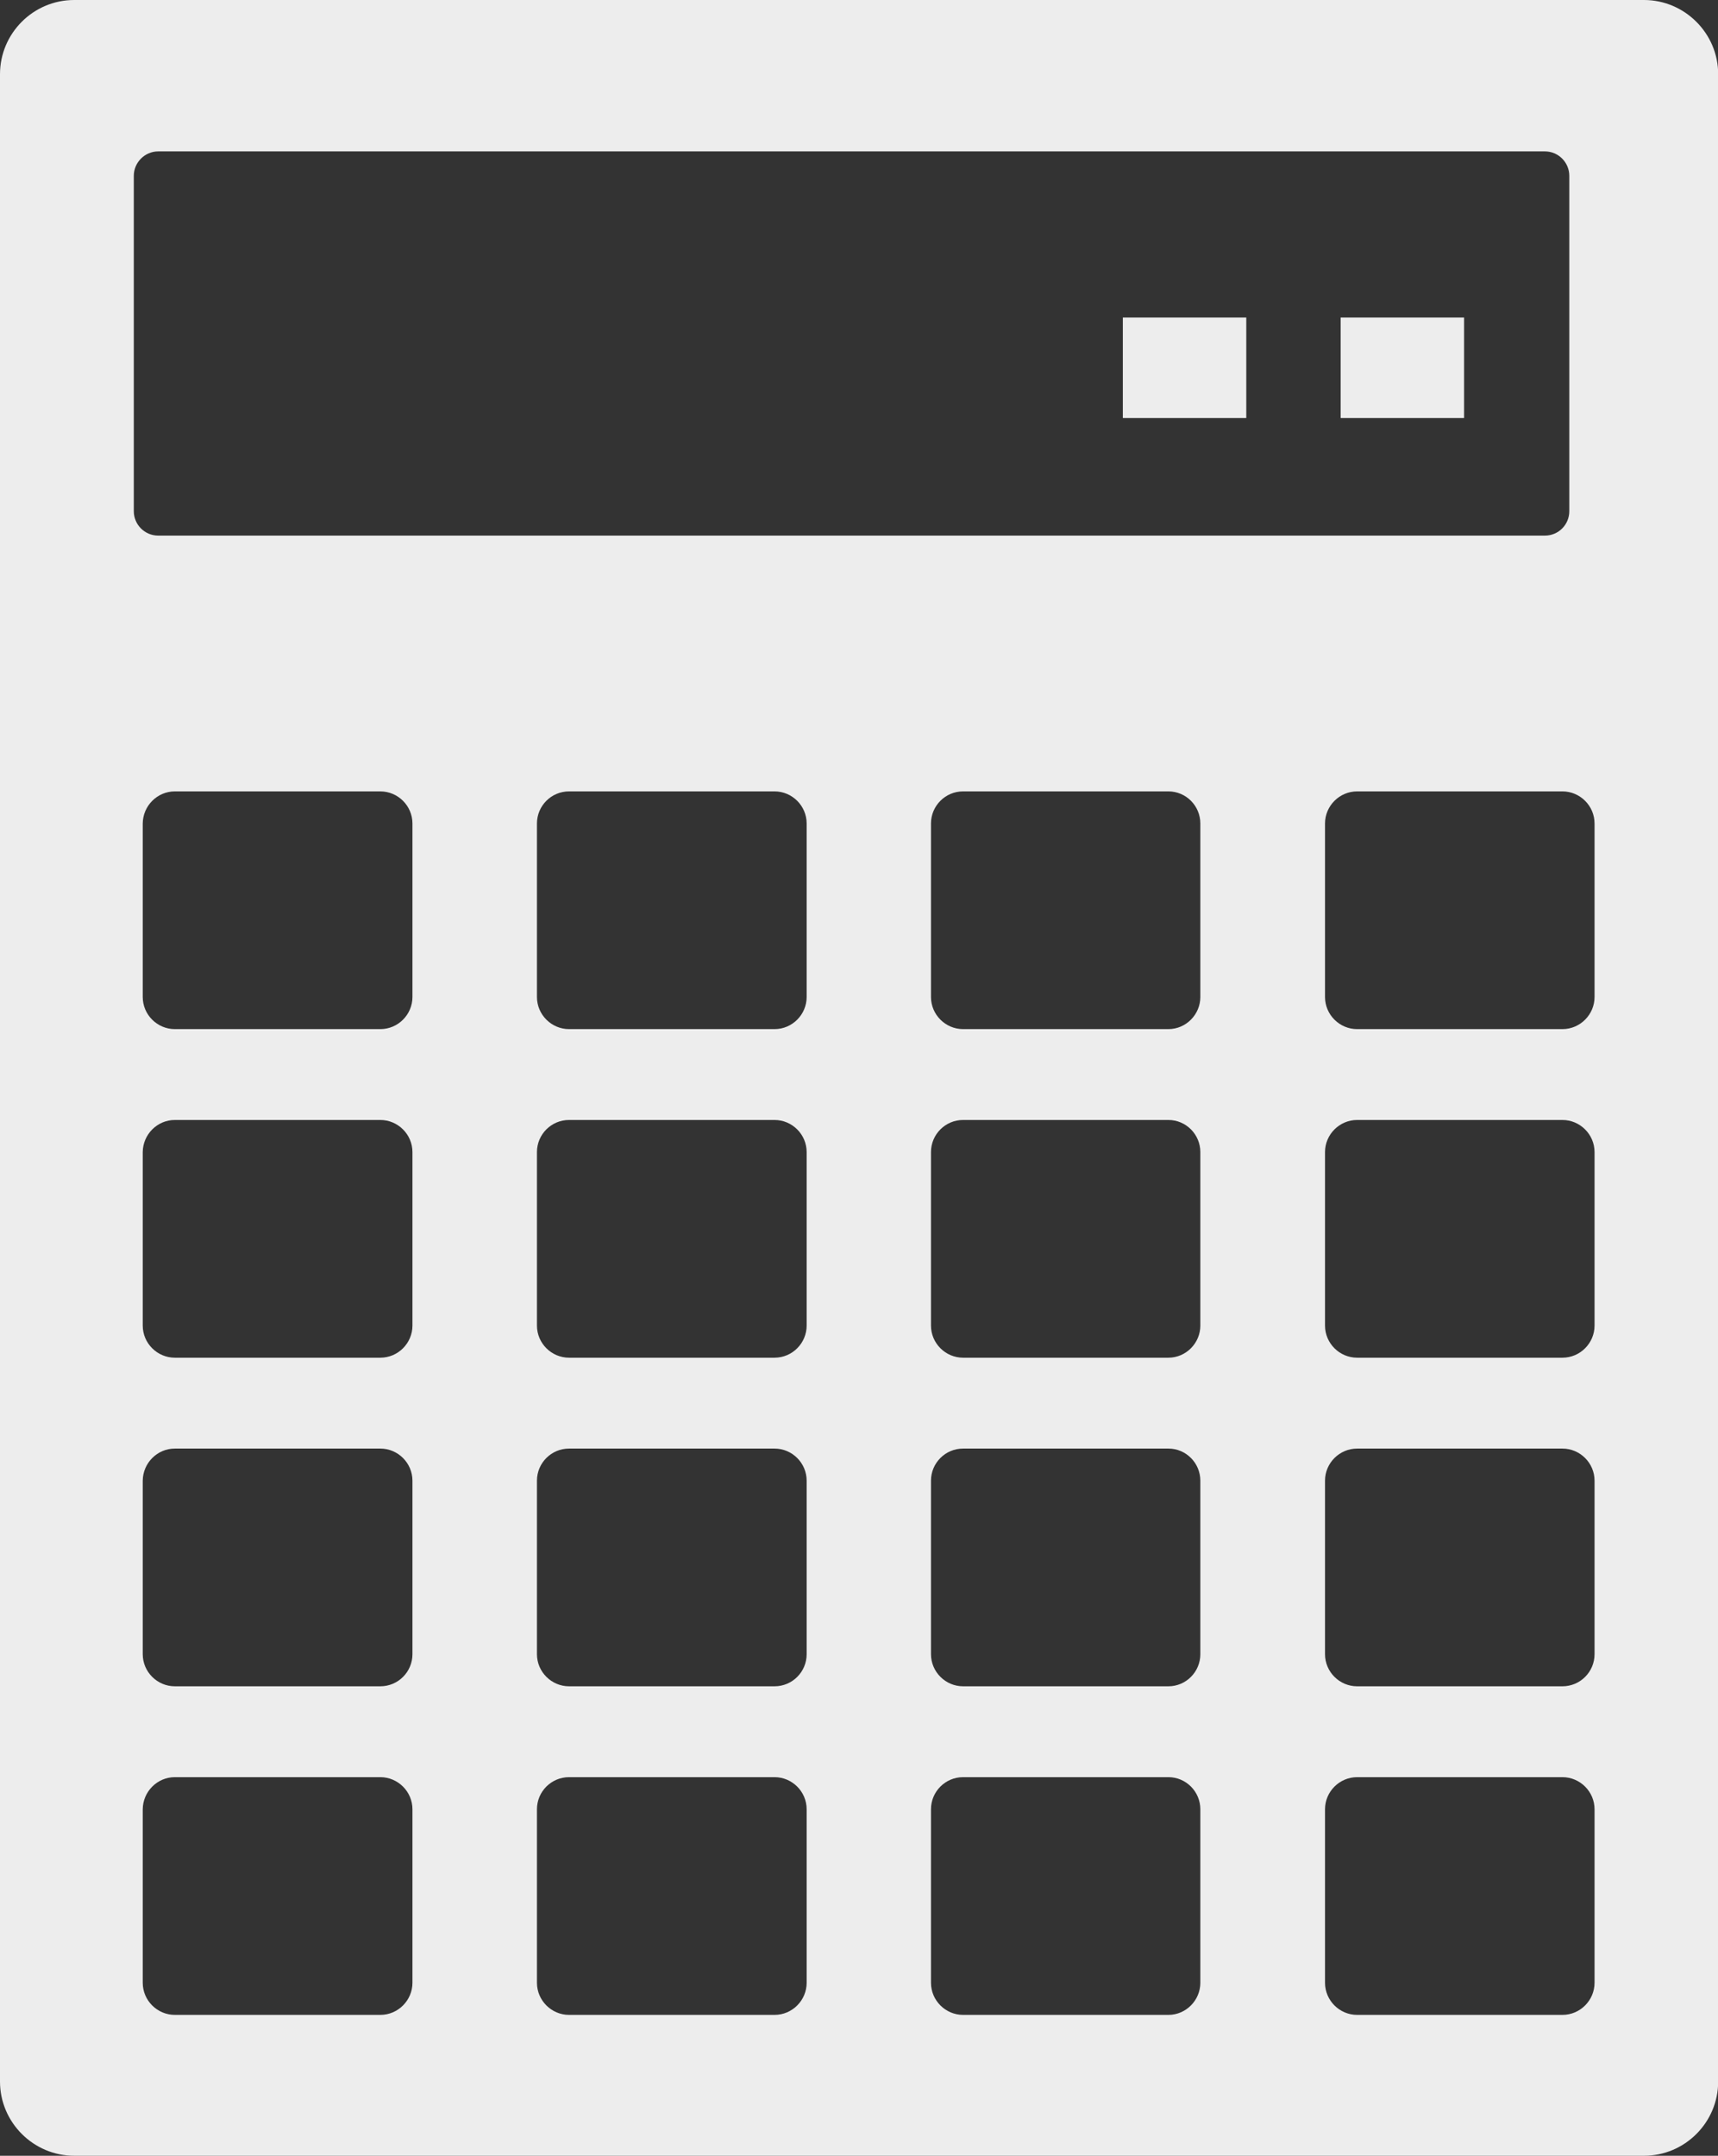 <svg enable-background="new 0 0 97.97 122.88" viewBox="0 0 97.97 122.88" xmlns="http://www.w3.org/2000/svg"><rect x="0" y="0" width="97.97" height="122.88" fill="#333333" stroke="none"/><path clip-rule="evenodd" d="m4.23 0h89.52c2.32 0 4.23 1.9 4.23 4.23v114.42c0 2.33-1.9 4.23-4.23 4.23h-89.52c-2.32 0-4.23-1.9-4.23-4.23v-114.42c0-2.33 1.9-4.23 4.23-4.23zm59.8 18.1h7.04v5.73h-7.04zm12.42 0h7.04v5.73h-7.04zm-66.48 27.01h11.72c1 0 1.83.82 1.83 1.83v9.89c0 1-.82 1.83-1.83 1.83h-11.72c-1 0-1.83-.82-1.83-1.83v-9.89c.01-1.01.83-1.83 1.83-1.83zm67.42 56.19h11.71c1 0 1.83.82 1.83 1.83v9.89c0 1-.82 1.83-1.83 1.83h-11.71c-1 0-1.83-.82-1.83-1.83v-9.89c0-1.01.83-1.83 1.83-1.83zm-22.47 0h11.71c1 0 1.82.82 1.82 1.83v9.89c0 1-.82 1.83-1.82 1.83h-11.71c-1 0-1.83-.82-1.83-1.83v-9.89c0-1.01.82-1.83 1.83-1.83zm-22.47 0h11.72c1 0 1.83.82 1.83 1.83v9.89c0 1-.82 1.83-1.83 1.83h-11.72c-1 0-1.83-.82-1.83-1.83v-9.89c0-1.01.82-1.83 1.83-1.83zm-22.48 0h11.72c1 0 1.83.82 1.83 1.83v9.89c0 1-.82 1.83-1.83 1.83h-11.72c-1 0-1.83-.82-1.83-1.83v-9.89c.01-1.01.83-1.83 1.83-1.83zm67.42-18.73h11.71c1 0 1.83.82 1.83 1.83v9.89c0 1.01-.82 1.83-1.83 1.83h-11.71c-1 0-1.83-.82-1.83-1.83v-9.89c0-1.01.83-1.83 1.83-1.83zm-22.47 0h11.71c1 0 1.82.82 1.82 1.83v9.89c0 1.01-.82 1.83-1.82 1.83h-11.71c-1 0-1.83-.82-1.83-1.83v-9.89c0-1.01.82-1.83 1.83-1.83zm-22.47 0h11.72c1 0 1.83.82 1.83 1.83v9.89c0 1.01-.82 1.83-1.83 1.83h-11.72c-1 0-1.83-.82-1.83-1.83v-9.89c0-1.01.82-1.83 1.83-1.83zm-22.48 0h11.72c1 0 1.83.82 1.83 1.83v9.89c0 1.01-.82 1.83-1.83 1.83h-11.72c-1 0-1.83-.82-1.83-1.83v-9.89c.01-1.01.83-1.83 1.83-1.83zm67.42-18.73h11.71c1 0 1.83.82 1.83 1.83v9.89c0 1-.82 1.83-1.83 1.83h-11.71c-1 0-1.83-.82-1.83-1.83v-9.89c0-1.01.83-1.83 1.83-1.83zm-22.47 0h11.71c1 0 1.82.82 1.82 1.83v9.89c0 1-.82 1.83-1.82 1.83h-11.71c-1 0-1.83-.82-1.83-1.83v-9.89c0-1.01.82-1.83 1.83-1.83zm-22.47 0h11.72c1 0 1.83.82 1.83 1.83v9.89c0 1-.82 1.83-1.83 1.83h-11.72c-1 0-1.83-.82-1.83-1.83v-9.89c0-1.01.82-1.83 1.83-1.83zm-22.48 0h11.72c1 0 1.83.82 1.83 1.83v9.89c0 1-.82 1.83-1.83 1.83h-11.72c-1 0-1.83-.82-1.83-1.83v-9.89c.01-1.01.83-1.83 1.83-1.83zm67.42-18.73h11.71c1 0 1.83.82 1.83 1.83v9.89c0 1-.82 1.83-1.83 1.83h-11.71c-1 0-1.83-.82-1.83-1.83v-9.89c0-1.01.83-1.83 1.83-1.83zm-22.47 0h11.71c1 0 1.82.82 1.82 1.83v9.89c0 1-.82 1.83-1.82 1.83h-11.71c-1 0-1.83-.82-1.83-1.83v-9.89c0-1.01.82-1.83 1.83-1.83zm-22.47 0h11.72c1 0 1.83.82 1.83 1.83v9.89c0 1-.82 1.83-1.83 1.83h-11.72c-1 0-1.83-.82-1.83-1.83v-9.89c0-1.01.82-1.83 1.83-1.83zm-23.43-36.48h79.08c.77 0 1.39.63 1.39 1.39v19.12c0 .77-.62 1.39-1.39 1.39h-79.08c-.77 0-1.39-.63-1.39-1.39v-19.12c0-.76.63-1.39 1.39-1.39z" fill="#ededed" fill-rule="evenodd"/></svg>